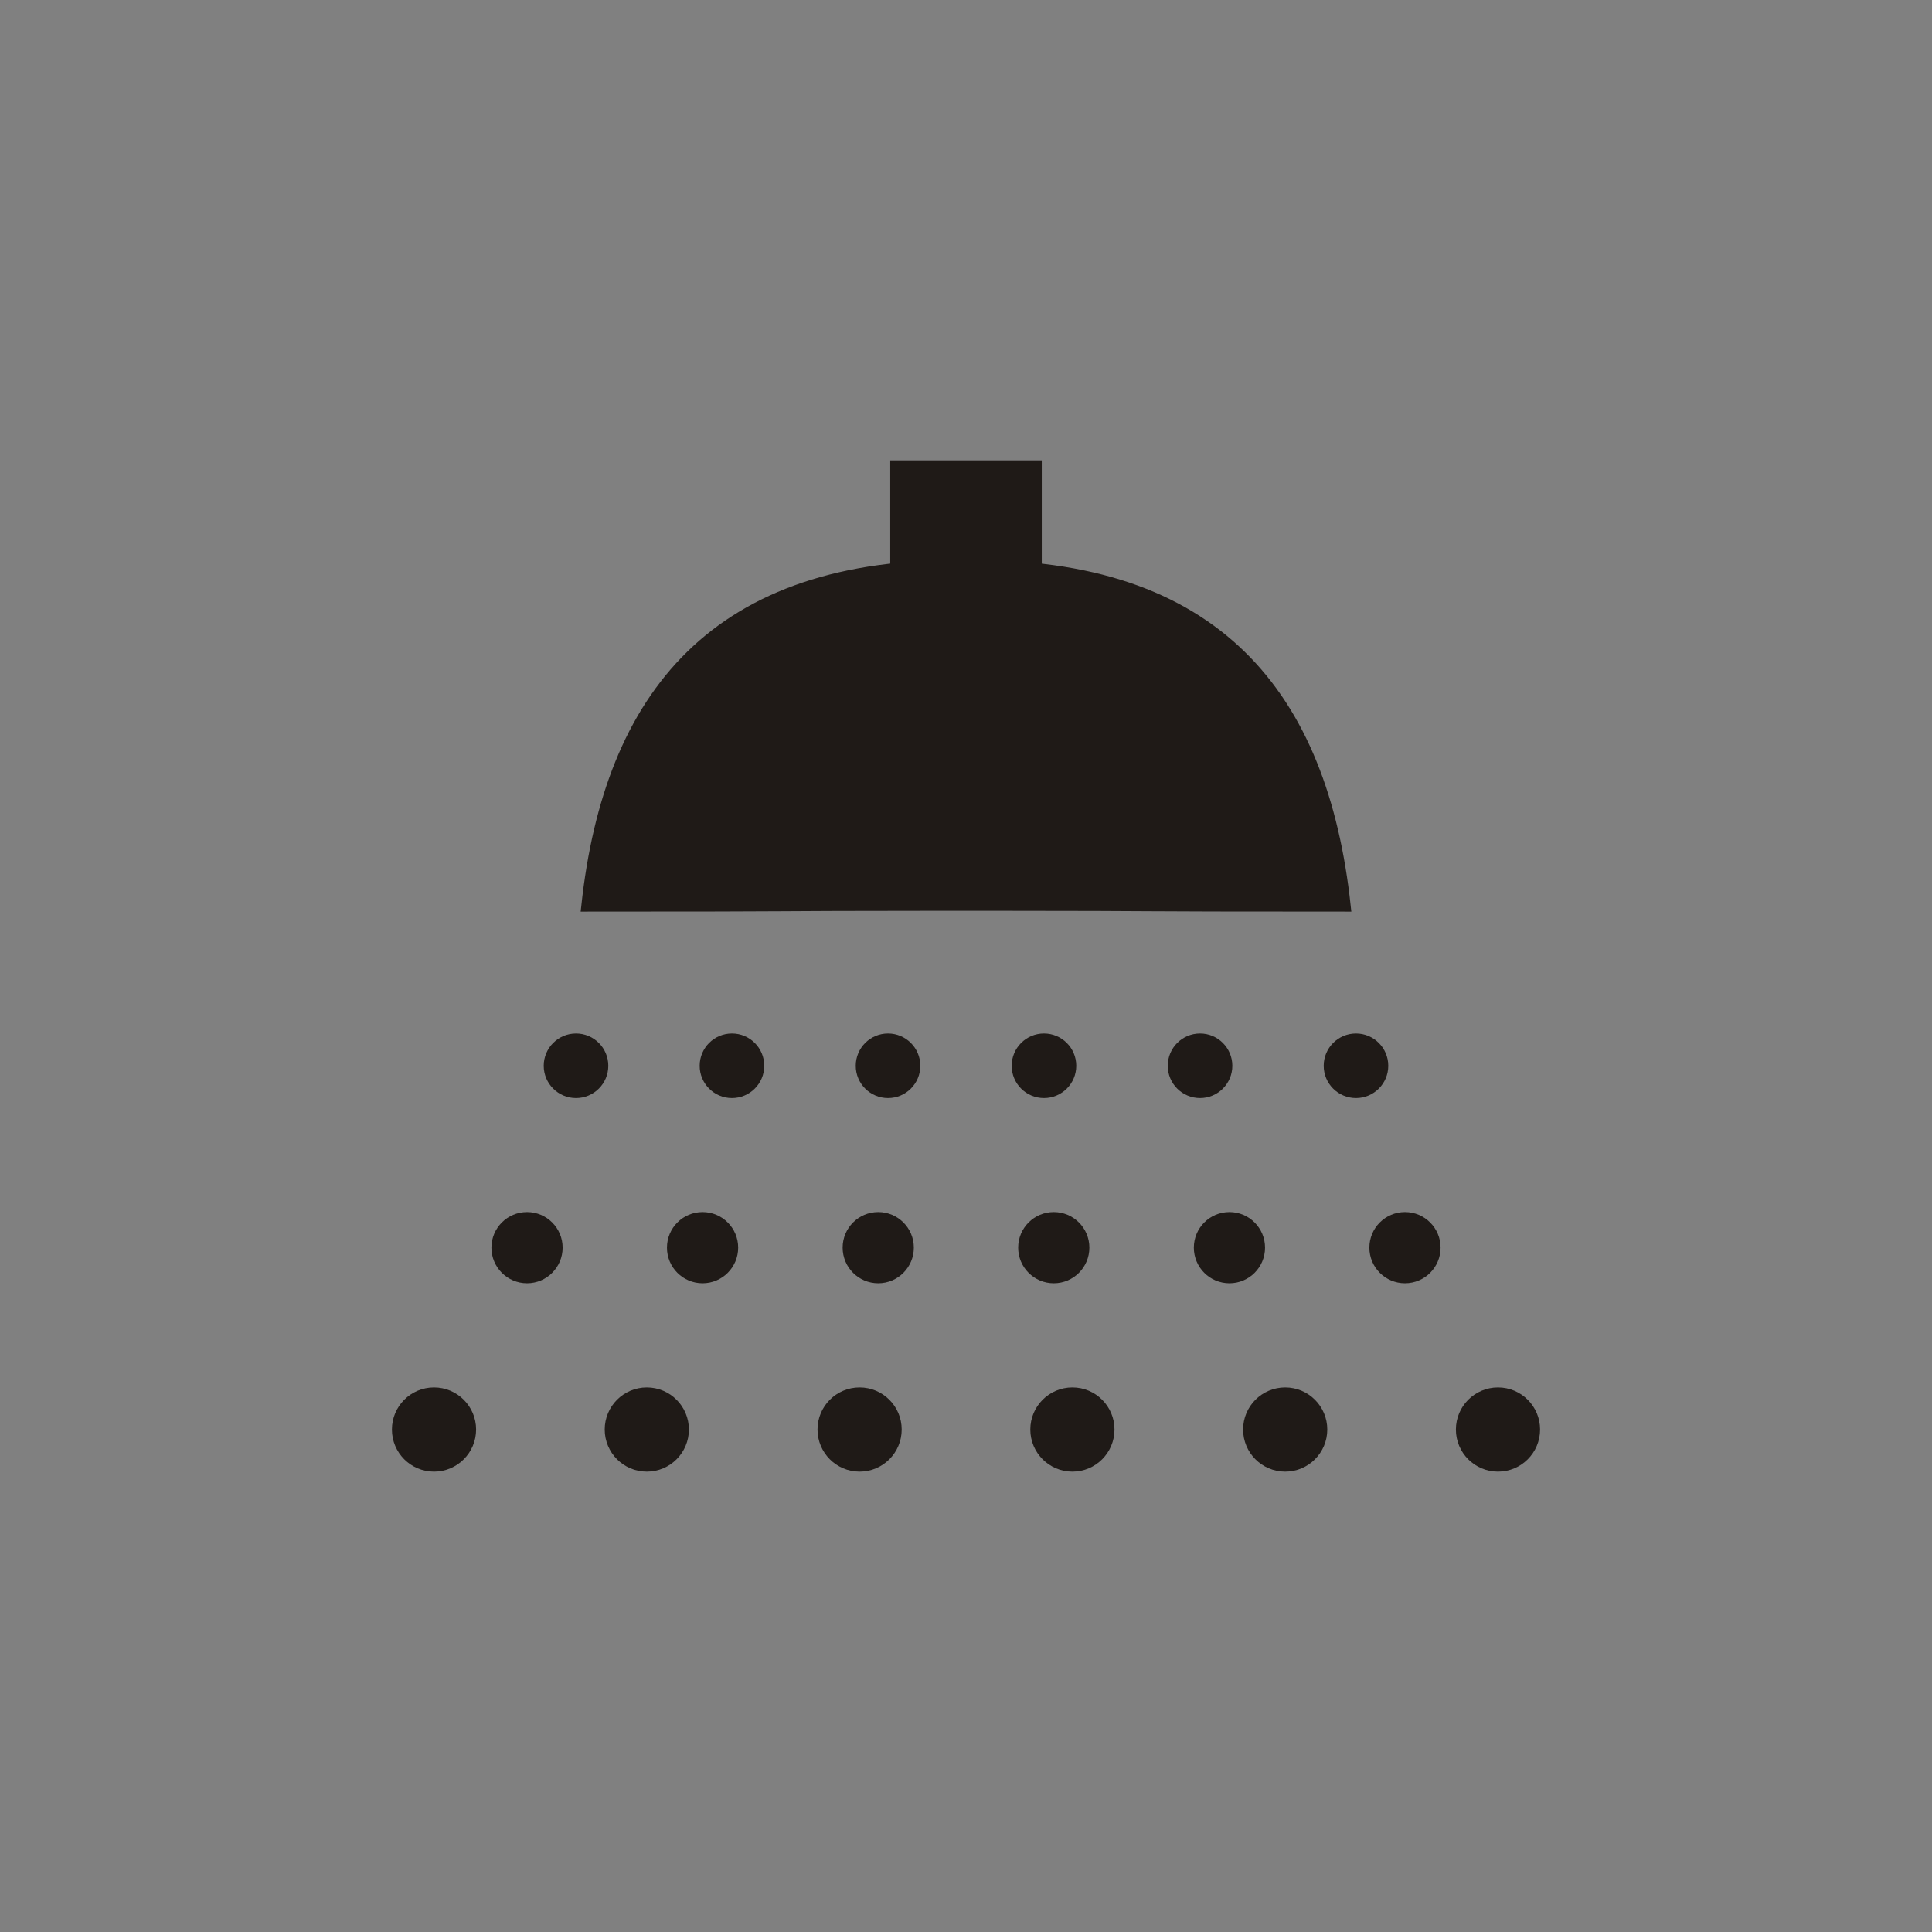 <?xml version="1.0" encoding="UTF-8"?>
<!DOCTYPE svg PUBLIC "-//W3C//DTD SVG 1.1//EN" "http://www.w3.org/Graphics/SVG/1.1/DTD/svg11.dtd">
<!-- Creator: CorelDRAW -->
<svg xmlns="http://www.w3.org/2000/svg" xml:space="preserve" width="14mm" height="14mm" style="shape-rendering:geometricPrecision; text-rendering:geometricPrecision; image-rendering:optimizeQuality; fill-rule:evenodd; clip-rule:evenodd"
viewBox="0 0 14 14"
 xmlns:xlink="http://www.w3.org/1999/xlink">
 <rect x="0" y="0" width="14" height="14" fill="#808080" stroke="none"/>
 <defs>
  <style type="text/css">
   <![CDATA[
    .str0 {stroke:#1F1A17;stroke-width:0.076}
    .fil3 {fill:none}
    .fil0 {fill:#1F1A17}
    .fil2 {fill:white}
    .fil1 {fill:#1F1A17;fill-rule:nonzero}
    .fil4 {fill:white;fill-rule:nonzero}
   ]]>
  </style>
 </defs>
 <g id="Ebene_x0020_1">
  <g id="_118666832">
   <rect id="_118673384" class="fil0 str0" x="6.489" y="3.374" width="1.022" height="0.843"/>
   <path id="_118673888" class="fil0 str0" d="M7.115 6.562l-0.059 0 -0.029 0 -0.054 0 -0.029 0 -0.059 0c-1.603,0.001 -0.808,0.006 -2.635,0.006 0.165,-1.53 0.938,-2.497 2.75,-2.471 1.812,-0.025 2.585,0.942 2.75,2.471 -1.828,0 -1.032,-0.005 -2.635,-0.006z"/>
   <circle id="_118673840" class="fil0 str0" cx="4.174" cy="7.723" r="0.196"/>
   <circle id="_118673216" class="fil0 str0" cx="5.304" cy="7.723" r="0.196"/>
   <circle id="_118673792" class="fil0 str0" cx="6.435" cy="7.723" r="0.196"/>
   <circle id="_118673168" class="fil0 str0" cx="7.565" cy="7.723" r="0.196"/>
   <circle id="_118673672" class="fil0 str0" cx="8.696" cy="7.723" r="0.196"/>
   <circle id="_118673864" class="fil0 str0" cx="9.826" cy="7.723" r="0.196"/>
   <circle id="_118673456" class="fil0 str0" cx="3.819" cy="9.041" r="0.22"/>
   <circle id="_118673312" class="fil0 str0" cx="5.091" cy="9.041" r="0.22"/>
   <circle id="_118673360" class="fil0 str0" cx="6.364" cy="9.041" r="0.22"/>
   <circle id="_118673336" class="fil0 str0" cx="7.636" cy="9.041" r="0.22"/>
   <circle id="_118672760" class="fil0 str0" cx="8.909" cy="9.041" r="0.22"/>
   <circle id="_118672640" class="fil0 str0" cx="10.181" cy="9.041" r="0.22"/>
   <circle id="_118672976" class="fil0 str0" cx="3.145" cy="10.359" r="0.267"/>
   <circle id="_118672808" class="fil0 str0" cx="4.687" cy="10.359" r="0.267"/>
   <circle id="_118672856" class="fil0 str0" cx="6.229" cy="10.359" r="0.267"/>
   <circle id="_118672472" class="fil0 str0" cx="7.771" cy="10.359" r="0.267"/>
   <circle id="_118672880" class="fil0 str0" cx="9.313" cy="10.359" r="0.267"/>
   <circle id="_118673048" class="fil0 str0" cx="10.855" cy="10.359" r="0.267"/>
  </g>
  <path class="fil1" d="M-65.029 9.977l0 1.01c0,0.065 -0.023,0.12 -0.068,0.165 -0.046,0.045 -0.101,0.068 -0.165,0.068 -0.065,0 -0.12,-0.023 -0.165,-0.068 -0.045,-0.046 -0.067,-0.101 -0.067,-0.165l0 -0.854 -0.156 0 0 2.213c0,0.075 -0.026,0.138 -0.08,0.192 -0.054,0.053 -0.117,0.08 -0.192,0.08 -0.074,0 -0.138,-0.027 -0.191,-0.08 -0.054,-0.054 -0.08,-0.117 -0.08,-0.192l0 -1.126 -0.155 0 0 1.126c0,0.075 -0.027,0.138 -0.08,0.192 -0.054,0.053 -0.117,0.08 -0.192,0.08 -0.075,0 -0.139,-0.027 -0.191,-0.08 -0.054,-0.054 -0.081,-0.117 -0.081,-0.192l0 -2.213 -0.155 0 0 0.854c0,0.065 -0.022,0.12 -0.068,0.165 -0.045,0.045 -0.1,0.068 -0.165,0.068 -0.065,0 -0.12,-0.023 -0.165,-0.068 -0.046,-0.046 -0.068,-0.101 -0.068,-0.165l0 -1.01c0,-0.129 0.046,-0.239 0.136,-0.33 0.091,-0.091 0.2,-0.136 0.33,-0.136l1.554 0c0.129,0 0.239,0.046 0.33,0.136 0.091,0.091 0.136,0.201 0.136,0.33zm-0.858 -1.472c0.106,0.106 0.159,0.234 0.159,0.384 0,0.151 -0.053,0.279 -0.159,0.385 -0.106,0.106 -0.234,0.159 -0.385,0.159 -0.15,0 -0.278,-0.053 -0.384,-0.159 -0.107,-0.106 -0.16,-0.234 -0.16,-0.385 0,-0.15 0.053,-0.278 0.16,-0.384 0.106,-0.107 0.234,-0.16 0.384,-0.16 0.151,0 0.279,0.053 0.385,0.16z"/>
  <path id="1" class="fil1" d="M-58.496 10.831c0,0.065 -0.023,0.12 -0.068,0.165 -0.046,0.045 -0.1,0.067 -0.165,0.067 -0.083,0 -0.147,-0.035 -0.194,-0.104l-0.551 -0.827 -0.109 0 0 0.32 0.6 0.998c0.015,0.024 0.022,0.051 0.022,0.08 0,0.042 -0.015,0.078 -0.046,0.11 -0.03,0.03 -0.067,0.046 -0.109,0.046l-0.466 0 0 0.66c0,0.075 -0.027,0.138 -0.081,0.192 -0.053,0.053 -0.117,0.08 -0.191,0.08l-0.389 0c-0.075,0 -0.139,-0.027 -0.192,-0.08 -0.053,-0.054 -0.08,-0.117 -0.08,-0.192l0 -0.66 -0.466 0c-0.042,0 -0.078,-0.015 -0.109,-0.046 -0.03,-0.031 -0.046,-0.067 -0.046,-0.11 0,-0.029 0.007,-0.056 0.022,-0.08l0.6 -0.998 0 -0.32 -0.11 0 -0.551 0.827c-0.046,0.07 -0.112,0.104 -0.194,0.104 -0.065,0 -0.12,-0.022 -0.165,-0.067 -0.046,-0.046 -0.068,-0.101 -0.068,-0.165 0,-0.047 0.013,-0.09 0.039,-0.129l0.621 -0.932c0.118,-0.173 0.26,-0.26 0.427,-0.26l0.932 0c0.167,0 0.309,0.087 0.427,0.26l0.621 0.932c0.026,0.039 0.039,0.082 0.039,0.129zm-1.169 -2.327c0.106,0.106 0.159,0.234 0.159,0.384 0,0.151 -0.053,0.279 -0.159,0.385 -0.107,0.106 -0.235,0.159 -0.385,0.159 -0.151,0 -0.279,-0.053 -0.385,-0.159 -0.106,-0.106 -0.159,-0.234 -0.159,-0.385 0,-0.15 0.053,-0.278 0.159,-0.384 0.106,-0.107 0.234,-0.16 0.385,-0.16 0.15,0 0.278,0.053 0.385,0.16z"/>
  <polygon id="12" class="fil1" points="-63.542,12.912 -63.542,8.83 -63.209,8.83 -63.209,12.912 "/>
  <path class="fil1" d="M-23.783 1.039c0.245,0 0.457,0.087 0.631,0.262 0.176,0.176 0.262,0.386 0.262,0.632 0,0.245 -0.087,0.457 -0.262,0.631 -0.176,0.176 -0.386,0.262 -0.631,0.262 -0.245,0 -0.456,-0.086 -0.631,-0.262 -0.175,-0.175 -0.262,-0.386 -0.262,-0.631 0,-0.245 0.086,-0.456 0.262,-0.632 0.175,-0.175 0.386,-0.262 0.631,-0.262zm2.72 -1.017c0.065,0.057 0.099,0.129 0.102,0.214 0.007,0.085 -0.023,0.16 -0.085,0.223l-0.444 0.444c-0.055,0.055 -0.12,0.084 -0.196,0.087 -0.075,0.003 -0.143,-0.02 -0.202,-0.071 -0.55,-0.454 -1.181,-0.681 -1.895,-0.681 -0.713,0 -1.345,0.227 -1.895,0.681 -0.059,0.051 -0.127,0.074 -0.202,0.071 -0.076,-0.003 -0.141,-0.033 -0.196,-0.087l-0.444 -0.444c-0.063,-0.063 -0.092,-0.138 -0.085,-0.223 0,-0.075 0.029,-0.141 0.085,-0.197l0.017 -0.017c0.379,-0.322 0.803,-0.57 1.272,-0.741 0.467,-0.172 0.951,-0.257 1.448,-0.255 0.497,-0.002 0.981,0.084 1.448,0.255 0.469,0.172 0.893,0.419 1.272,0.741zm1.69 -1.676c0.064,0.054 0.095,0.125 0.095,0.213 0.005,0.084 -0.024,0.155 -0.085,0.217l-0.47 0.47c-0.057,0.057 -0.125,0.085 -0.204,0.088 -0.079,0.002 -0.146,-0.023 -0.203,-0.076 -0.498,-0.445 -1.057,-0.782 -1.676,-1.012 -0.62,-0.229 -1.241,-0.344 -1.866,-0.344 -0.625,0 -1.246,0.115 -1.866,0.344 -0.619,0.23 -1.179,0.566 -1.679,1.009 -0.057,0.053 -0.125,0.078 -0.204,0.075 -0.079,-0.002 -0.145,-0.029 -0.2,-0.085l-0.47 -0.47c-0.062,-0.062 -0.09,-0.134 -0.085,-0.217 0,-0.079 0.029,-0.146 0.085,-0.203l0.01 -0.01c0.603,-0.546 1.285,-0.965 2.043,-1.255 0.76,-0.291 1.549,-0.435 2.367,-0.432 0.818,-0.003 1.607,0.141 2.367,0.432 0.758,0.291 1.44,0.709 2.043,1.255z"/>
  <g id="_118671608">
   <g>
    <polygon id="_118671872" class="fil0" points="-45.118,-2.366 -38.777,-2.366 -38.777,4.511 -45.118,4.511 "/>
    <path id="_1186718721" class="fil1" d="M-38.663 -2.366l-0.113 0.113 -6.341 0 0 -0.226 6.341 0 0.113 0.113zm-0.113 -0.113l0.113 0 0 0.113 -0.113 -0.113zm0 7.103l-0.113 -0.113 0 -6.877 0.226 0 0 6.877 -0.113 0.113zm0.113 -0.113l0 0.113 -0.113 0 0.113 -0.113zm-6.568 0l0.113 -0.113 6.341 0 0 0.226 -6.341 0 -0.113 -0.113zm0.113 0.113l-0.113 0 0 -0.113 0.113 0.113zm0 -7.103l0.113 0.113 0 6.877 -0.226 0 0 -6.877 0.113 -0.113zm-0.113 0.113l0 -0.113 0.113 0 -0.113 0.113z"/>
   </g>
   <circle class="fil2 str0" cx="-42.059" cy="0.961" r="2.13"/>
   <path class="fil0 str0" d="M-43.894 1.232c0.03,-0.503 1.069,-0.649 1.472,-0.246 0.754,0.754 1.488,-0.005 1.83,-0.84 0.353,-0.86 0.538,0.372 0.61,0.729 0.428,2.124 -2.951,3.033 -3.913,0.357z"/>
   <circle class="fil3" cx="-41.947" cy="1.028" r="2.024"/>
   <g>
    <path class="fil1" d="M-41.947 -1.223l0 0 0 0.001c0.622,0 1.185,0.252 1.591,0.658 0.407,0.407 0.658,0.969 0.658,1.591l0.001 0 0 0 0 0 -0.001 0c0,0.622 -0.252,1.185 -0.658,1.591 -0.407,0.407 -0.969,0.658 -1.591,0.658l0 0.001 -0 0 -0 0 0 -0.001c-0.622,-0 -1.185,-0.252 -1.591,-0.659 -0.407,-0.407 -0.658,-0.969 -0.658,-1.591l-0.001 0 0 -0 0 -0 0.001 0c0,-0.622 0.252,-1.185 0.658,-1.591 0.407,-0.407 0.969,-0.658 1.591,-0.658l0 -0.001 0 0zm0 0.452l0 0.001 -0 0 -0 0 0 -0.001c-0.496,0 -0.945,0.202 -1.271,0.527 -0.326,0.326 -0.527,0.775 -0.527,1.271l0.001 0 0 0 0 0 -0.001 0c0,0.496 0.202,0.945 0.527,1.271 0.326,0.326 0.775,0.528 1.271,0.528l0 -0.001 0 0 0 0 0 0.001c0.496,-0 0.945,-0.202 1.271,-0.527 0.326,-0.326 0.528,-0.775 0.528,-1.271l-0.001 0 0 -0 0 -0 0.001 0c0,-0.496 -0.202,-0.945 -0.527,-1.271 -0.326,-0.326 -0.775,-0.528 -1.271,-0.528z"/>
    <path id="1" class="fil4" d="M-41.834 -1.223l-0.113 0.113 -0 0 0 -0.226 0 0 0.113 0.113zm-0.113 -0.113l0.113 0 0 0.113 -0.113 -0.113zm0 0.227l-0.113 -0.113 0 -0.001 0.226 0 0 0.001 -0.113 0.113zm0 0l-0.113 0 0 -0.113 0.113 0.113zm1.672 0.466l-0.16 0.159 0 0.001 -0.036 -0.036 -0.038 -0.035 -0.038 -0.034 -0.04 -0.033 -0.04 -0.032 -0.041 -0.031 -0.042 -0.031 -0.042 -0.029 -0.043 -0.029 -0.043 -0.027 -0.045 -0.026 -0.045 -0.025 -0.045 -0.024 -0.046 -0.023 -0.047 -0.022 -0.048 -0.021 -0.048 -0.019 -0.049 -0.019 -0.05 -0.018 -0.05 -0.016 -0.05 -0.015 -0.051 -0.014 -0.051 -0.012 -0.052 -0.011 -0.052 -0.01 -0.053 -0.009 -0.053 -0.008 -0.053 -0.006 -0.054 -0.005 -0.055 -0.004 -0.055 -0.002 -0.055 -0.001 0 -0.226 0.061 0.001 0.061 0.002 0.06 0.004 0.06 0.005 0.06 0.007 0.059 0.008 0.059 0.01 0.058 0.011 0.057 0.012 0.057 0.014 0.056 0.015 0.056 0.017 0.055 0.018 0.054 0.019 0.054 0.02 0.053 0.022 0.053 0.023 0.052 0.025 0.051 0.025 0.051 0.027 0.05 0.028 0.049 0.029 0.049 0.03 0.048 0.031 0.047 0.033 0.046 0.033 0.045 0.035 0.044 0.036 0.043 0.037 0.043 0.038 0.041 0.038 0.041 0.039 0 0.001zm0 -0.001l0 0.001 -2.034 -2.034 2.034 2.034zm0.578 1.558l0 0.226 -0.113 -0.113 -0 -0.055 -0.002 -0.055 -0.004 -0.055 -0.005 -0.054 -0.006 -0.053 -0.008 -0.054 -0.009 -0.053 -0.01 -0.052 -0.011 -0.052 -0.012 -0.051 -0.014 -0.051 -0.015 -0.05 -0.016 -0.05 -0.018 -0.049 -0.019 -0.049 -0.019 -0.048 -0.021 -0.048 -0.022 -0.047 -0.023 -0.047 -0.025 -0.045 -0.025 -0.045 -0.026 -0.044 -0.027 -0.044 -0.028 -0.043 -0.029 -0.042 -0.03 -0.042 -0.031 -0.041 -0.032 -0.04 -0.033 -0.039 -0.034 -0.038 -0.035 -0.038 -0.036 -0.037 0.16 -0.159 0.039 0.04 0.038 0.041 0.038 0.043 0.037 0.043 0.036 0.044 0.035 0.045 0.033 0.046 0.033 0.047 0.031 0.048 0.03 0.048 0.029 0.049 0.028 0.05 0.026 0.051 0.026 0.051 0.025 0.052 0.023 0.053 0.022 0.053 0.021 0.054 0.019 0.055 0.018 0.055 0.017 0.056 0.015 0.056 0.014 0.057 0.012 0.057 0.011 0.058 0.01 0.059 0.008 0.059 0.007 0.06 0.005 0.06 0.004 0.06 0.002 0.061 0.001 0.061 -0.113 -0.113zm0 0.226l-0.113 0 0 -0.113 0.113 0.113zm0.114 -0.113l-0.113 0.113 -0.001 0 0 -0.226 0.001 0 0.113 0.113zm-0.113 -0.113l0.113 0 0 0.113 -0.113 -0.113zm-0.113 0.113l0 0 0 -0 0.226 0 0 0 -0.226 0zm0.226 0l0 0 0 0 0 0zm-0.113 0.113l-0.113 -0.113 0 -0 0.226 0 0 0 -0.113 0.113zm0.113 -0.113l0 0.113 -0.113 0 0.113 -0.113zm-0.227 0l0.113 -0.113 0.001 0 0 0.226 -0.001 0 -0.113 -0.113zm0 0l0 -0.113 0.113 0 -0.113 0.113zm-0.465 1.672l-0.16 -0.16 0 0 0.036 -0.036 0.035 -0.038 0.034 -0.038 0.033 -0.04 0.032 -0.04 0.031 -0.041 0.031 -0.042 0.029 -0.042 0.029 -0.043 0.027 -0.043 0.026 -0.045 0.025 -0.045 0.024 -0.045 0.023 -0.047 0.022 -0.047 0.021 -0.048 0.019 -0.048 0.019 -0.049 0.018 -0.049 0.016 -0.05 0.015 -0.05 0.014 -0.051 0.012 -0.051 0.011 -0.052 0.01 -0.052 0.009 -0.053 0.008 -0.053 0.006 -0.053 0.005 -0.054 0.004 -0.055 0.002 -0.055 0 -0.055 0.226 0 -0.001 0.061 -0.002 0.061 -0.004 0.06 -0.005 0.06 -0.007 0.06 -0.008 0.059 -0.01 0.059 -0.011 0.058 -0.012 0.057 -0.014 0.057 -0.015 0.056 -0.017 0.056 -0.018 0.055 -0.019 0.055 -0.021 0.054 -0.022 0.053 -0.023 0.053 -0.025 0.052 -0.026 0.051 -0.027 0.051 -0.028 0.05 -0.029 0.049 -0.03 0.049 -0.031 0.048 -0.033 0.047 -0.033 0.046 -0.035 0.045 -0.036 0.044 -0.037 0.043 -0.038 0.043 -0.038 0.041 -0.039 0.041 0 0zm0 0l0 0 0 0 0 0zm-1.558 0.578l-0.226 0 0.113 -0.113 0.055 -0.001 0.055 -0.002 0.055 -0.004 0.054 -0.005 0.053 -0.006 0.053 -0.008 0.053 -0.009 0.052 -0.01 0.052 -0.011 0.051 -0.012 0.051 -0.014 0.05 -0.015 0.05 -0.016 0.05 -0.018 0.049 -0.019 0.048 -0.019 0.048 -0.021 0.047 -0.022 0.046 -0.023 0.045 -0.025 0.045 -0.025 0.044 -0.026 0.043 -0.027 0.043 -0.029 0.042 -0.029 0.042 -0.031 0.041 -0.031 0.04 -0.032 0.04 -0.033 0.038 -0.034 0.038 -0.035 0.036 -0.036 0.16 0.16 -0.041 0.039 -0.041 0.038 -0.043 0.038 -0.043 0.037 -0.044 0.036 -0.045 0.035 -0.046 0.033 -0.047 0.033 -0.048 0.031 -0.049 0.03 -0.049 0.029 -0.05 0.028 -0.051 0.026 -0.051 0.025 -0.052 0.025 -0.053 0.023 -0.053 0.022 -0.054 0.02 -0.054 0.019 -0.055 0.018 -0.056 0.017 -0.056 0.015 -0.057 0.014 -0.057 0.012 -0.058 0.011 -0.059 0.01 -0.059 0.008 -0.06 0.007 -0.06 0.005 -0.06 0.004 -0.061 0.002 -0.061 0.001 0.113 -0.113zm-0.226 0l0 -0.113 0.113 -0 -0.113 0.113zm0.113 0.114l-0.113 -0.113 0 -0.001 0.226 0 0 0.001 -0.113 0.113zm0.113 -0.113l0 0.113 -0.113 0 0.113 -0.113zm-0.114 -0.113l0 0 0 0 0 0.226 -0 0 0 -0.226zm0 0.226l0 0 0 0 0 0zm-0.113 -0.113l0.113 -0.113 0 0 0 0.226 -0 0 -0.113 -0.113zm0.113 0.113l-0.113 0 0 -0.113 0.113 0.113zm0 -0.227l0.113 0.113 0 0.001 -0.226 0 0 -0.001 0.113 -0.113zm0 0l0.113 0 0 0.113 -0.113 -0.113zm-1.672 -0.466l0.16 -0.16 0 0.001 0.036 0.035 0.038 0.035 0.038 0.034 0.039 0.033 0.04 0.032 0.041 0.031 0.042 0.03 0.042 0.029 0.043 0.028 0.044 0.027 0.045 0.026 0.045 0.025 0.045 0.024 0.046 0.023 0.047 0.022 0.048 0.021 0.048 0.019 0.049 0.019 0.05 0.018 0.05 0.016 0.05 0.015 0.051 0.014 0.051 0.012 0.052 0.011 0.052 0.01 0.053 0.009 0.053 0.008 0.053 0.006 0.054 0.005 0.055 0.004 0.055 0.002 0.055 0.001 0 0.226 -0.061 -0.001 -0.061 -0.002 -0.06 -0.004 -0.06 -0.005 -0.06 -0.007 -0.059 -0.008 -0.059 -0.01 -0.058 -0.011 -0.057 -0.012 -0.057 -0.014 -0.056 -0.015 -0.056 -0.017 -0.056 -0.018 -0.054 -0.019 -0.054 -0.02 -0.054 -0.022 -0.053 -0.023 -0.052 -0.025 -0.051 -0.025 -0.051 -0.027 -0.05 -0.028 -0.049 -0.029 -0.048 -0.03 -0.048 -0.031 -0.047 -0.033 -0.046 -0.033 -0.045 -0.035 -0.044 -0.036 -0.043 -0.036 -0.043 -0.038 -0.041 -0.039 -0.041 -0.04 0 0.001zm0.16 -0.16l0 0.001 -2.034 -2.034 2.034 2.034zm-0.739 -1.398l0 -0.226 0.113 0.113 0 0.055 0.002 0.055 0.004 0.055 0.005 0.054 0.006 0.053 0.008 0.054 0.009 0.053 0.01 0.052 0.011 0.052 0.012 0.051 0.014 0.051 0.015 0.05 0.016 0.05 0.018 0.049 0.019 0.049 0.019 0.048 0.021 0.048 0.022 0.047 0.023 0.047 0.024 0.045 0.025 0.045 0.026 0.045 0.027 0.044 0.028 0.043 0.029 0.042 0.03 0.042 0.031 0.041 0.032 0.04 0.033 0.039 0.034 0.038 0.035 0.038 0.036 0.036 -0.16 0.16 -0.039 -0.041 -0.038 -0.041 -0.038 -0.043 -0.037 -0.043 -0.036 -0.044 -0.035 -0.045 -0.033 -0.046 -0.033 -0.047 -0.031 -0.048 -0.03 -0.048 -0.029 -0.049 -0.028 -0.05 -0.027 -0.051 -0.026 -0.051 -0.025 -0.052 -0.023 -0.053 -0.022 -0.053 -0.021 -0.054 -0.019 -0.055 -0.018 -0.055 -0.017 -0.056 -0.015 -0.056 -0.014 -0.057 -0.012 -0.057 -0.011 -0.058 -0.01 -0.059 -0.008 -0.059 -0.007 -0.06 -0.005 -0.06 -0.004 -0.06 -0.002 -0.061 -0.001 -0.061 0.113 0.113zm0 -0.226l0.113 0 0 0.113 -0.113 -0.113zm-0.114 0.113l0.113 -0.113 0.001 0 0 0.226 -0.001 0 -0.113 -0.113zm0.113 0.113l-0.113 0 0 -0.113 0.113 0.113zm0.113 -0.113l0 0 0 0 -0.226 0 0 -0 0.226 0zm-0.226 0l0 0 0 0 0 0zm0.113 -0.113l0.113 0.113 0 0 -0.226 0 0 -0 0.113 -0.113zm-0.113 0.113l0 -0.113 0.113 0 -0.113 0.113zm0.227 0l-0.113 0.113 -0.001 0 0 -0.226 0.001 0 0.113 0.113zm0 0l0 0.113 -0.113 0 0.113 -0.113zm0.465 -1.672l0.16 0.16 0 0 -0.036 0.036 -0.035 0.038 -0.034 0.038 -0.033 0.04 -0.032 0.04 -0.031 0.041 -0.031 0.042 -0.029 0.042 -0.029 0.043 -0.027 0.043 -0.026 0.045 -0.025 0.045 -0.024 0.045 -0.023 0.047 -0.022 0.047 -0.021 0.048 -0.019 0.048 -0.019 0.049 -0.018 0.049 -0.016 0.05 -0.015 0.05 -0.014 0.051 -0.012 0.051 -0.011 0.052 -0.01 0.052 -0.009 0.053 -0.008 0.053 -0.006 0.053 -0.005 0.054 -0.004 0.055 -0.002 0.055 -0 0.055 -0.226 0 0.001 -0.061 0.002 -0.061 0.004 -0.06 0.005 -0.06 0.007 -0.06 0.008 -0.059 0.01 -0.059 0.011 -0.058 0.012 -0.057 0.014 -0.057 0.015 -0.056 0.017 -0.056 0.018 -0.055 0.019 -0.055 0.021 -0.054 0.022 -0.054 0.023 -0.053 0.025 -0.052 0.026 -0.051 0.027 -0.051 0.028 -0.05 0.029 -0.049 0.03 -0.049 0.031 -0.048 0.033 -0.047 0.033 -0.046 0.035 -0.045 0.036 -0.044 0.037 -0.043 0.038 -0.043 0.038 -0.041 0.039 -0.041 0 0zm0 0l0 0 0 0 0 0zm1.558 -0.578l0.226 0 -0.113 0.113 -0.055 0.001 -0.055 0.002 -0.055 0.004 -0.054 0.005 -0.053 0.006 -0.053 0.008 -0.053 0.009 -0.052 0.01 -0.052 0.011 -0.051 0.012 -0.051 0.014 -0.05 0.015 -0.05 0.016 -0.05 0.018 -0.049 0.019 -0.048 0.019 -0.048 0.021 -0.047 0.022 -0.046 0.023 -0.045 0.025 -0.045 0.025 -0.044 0.026 -0.043 0.027 -0.043 0.029 -0.042 0.029 -0.042 0.031 -0.041 0.031 -0.04 0.032 -0.04 0.033 -0.038 0.034 -0.038 0.035 -0.036 0.036 -0.16 -0.16 0.041 -0.039 0.041 -0.038 0.043 -0.038 0.043 -0.037 0.044 -0.036 0.045 -0.035 0.046 -0.033 0.047 -0.033 0.048 -0.031 0.049 -0.03 0.049 -0.029 0.05 -0.028 0.051 -0.026 0.051 -0.025 0.052 -0.025 0.053 -0.023 0.053 -0.022 0.054 -0.02 0.054 -0.019 0.055 -0.018 0.056 -0.017 0.056 -0.015 0.057 -0.014 0.057 -0.012 0.058 -0.011 0.059 -0.01 0.059 -0.008 0.06 -0.007 0.06 -0.005 0.06 -0.004 0.061 -0.002 0.061 -0.001 -0.113 0.113zm0.226 0l0 0.113 -0.113 0 0.113 -0.113zm-0.113 -0.114l0.113 0.113 0 0.001 -0.226 0 0 -0.001 0.113 -0.113zm-0.113 0.113l0 -0.113 0.113 0 -0.113 0.113zm0.113 0.113l0 0 -0 0 0 -0.226 0 0 0 0.226zm0 -0.226l0 0 0 0 0 0zm0 0.679l-0.113 -0.113 0 -0.001 0.226 0 0 0.001 -0.113 0.113zm0.113 -0.113l0 0.113 -0.113 0 0.113 -0.113zm-0.113 -0.113l0 0 0 0 0 0.226 -0 0 0 -0.226zm0 0.226l0 0 0 0 0 0zm-0.113 -0.113l0.113 -0.113 0 0 0 0.226 -0 0 -0.113 -0.113zm0.113 0.113l-0.113 0 0 -0.113 0.113 0.113zm0 -0.227l0.113 0.113 0 0.001 -0.226 0 0 -0.001 0.113 -0.113zm0 0l0.113 0 0 0.113 -0.113 -0.113zm-1.191 0.72l-0.16 -0.16 0.001 0 0.033 -0.032 0.033 -0.031 0.035 -0.03 0.035 -0.03 0.036 -0.029 0.036 -0.028 0.037 -0.027 0.038 -0.026 0.038 -0.025 0.039 -0.024 0.04 -0.024 0.04 -0.023 0.041 -0.022 0.041 -0.021 0.042 -0.02 0.043 -0.018 0.043 -0.018 0.043 -0.017 0.044 -0.015 0.045 -0.015 0.045 -0.013 0.045 -0.012 0.046 -0.011 0.046 -0.01 0.047 -0.009 0.047 -0.008 0.047 -0.006 0.048 -0.006 0.048 -0.004 0.048 -0.003 0.049 -0.002 0.049 -0.001 0 0.226 -0.044 0.001 -0.043 0.002 -0.043 0.003 -0.043 0.004 -0.042 0.005 -0.042 0.006 -0.042 0.007 -0.041 0.007 -0.041 0.009 -0.041 0.01 -0.04 0.011 -0.039 0.012 -0.039 0.013 -0.039 0.014 -0.039 0.015 -0.038 0.015 -0.037 0.017 -0.037 0.017 -0.037 0.018 -0.036 0.019 -0.036 0.02 -0.035 0.021 -0.034 0.022 -0.034 0.022 -0.033 0.023 -0.033 0.024 -0.032 0.025 -0.031 0.025 -0.031 0.026 -0.03 0.027 -0.03 0.028 -0.029 0.029 0.001 0zm-0.16 -0.16l0.001 0 -1.629 1.629 1.629 -1.629zm-0.447 1.238l0 0.226 -0.113 -0.113 0.001 -0.049 0.002 -0.049 0.003 -0.048 0.004 -0.048 0.006 -0.048 0.006 -0.047 0.008 -0.047 0.009 -0.047 0.01 -0.046 0.011 -0.046 0.012 -0.046 0.014 -0.045 0.015 -0.045 0.015 -0.044 0.017 -0.043 0.018 -0.043 0.018 -0.043 0.02 -0.042 0.021 -0.041 0.022 -0.041 0.022 -0.04 0.024 -0.04 0.024 -0.039 0.025 -0.038 0.026 -0.038 0.027 -0.037 0.028 -0.037 0.029 -0.036 0.03 -0.035 0.03 -0.035 0.031 -0.033 0.032 -0.033 0.16 0.16 -0.029 0.029 -0.028 0.03 -0.027 0.03 -0.026 0.031 -0.025 0.031 -0.025 0.032 -0.024 0.033 -0.023 0.033 -0.023 0.034 -0.022 0.034 -0.021 0.035 -0.02 0.036 -0.019 0.036 -0.018 0.037 -0.017 0.037 -0.017 0.037 -0.015 0.038 -0.015 0.039 -0.014 0.039 -0.013 0.039 -0.012 0.04 -0.011 0.04 -0.01 0.041 -0.009 0.041 -0.008 0.041 -0.007 0.042 -0.006 0.042 -0.005 0.042 -0.004 0.043 -0.003 0.043 -0.002 0.043 -0 0.044 -0.113 -0.113zm0 0.226l-0.113 0 0 -0.113 0.113 0.113zm0.114 -0.113l-0.113 0.113 -0.001 0 0 -0.226 0.001 0 0.113 0.113zm-0.113 -0.113l0.113 0 0 0.113 -0.113 -0.113zm-0.113 0.113l0 0 0 -0 0.226 0 0 0 -0.226 0zm0.226 0l0 0 0 0 0 0zm-0.113 0.113l-0.113 -0.113 0 -0 0.226 0 0 0 -0.113 0.113zm0.113 -0.113l0 0.113 -0.113 0 0.113 -0.113zm-0.227 0l0.113 -0.113 0.001 0 0 0.226 -0.001 0 -0.113 -0.113zm0 0l0 -0.113 0.113 0 -0.113 0.113zm0.721 1.191l-0.16 0.16 0 0 -0.032 -0.033 -0.031 -0.033 -0.03 -0.035 -0.03 -0.035 -0.029 -0.036 -0.028 -0.036 -0.027 -0.037 -0.026 -0.038 -0.025 -0.038 -0.024 -0.039 -0.024 -0.04 -0.022 -0.04 -0.022 -0.041 -0.021 -0.041 -0.02 -0.042 -0.018 -0.043 -0.018 -0.043 -0.017 -0.043 -0.015 -0.044 -0.015 -0.045 -0.014 -0.045 -0.012 -0.046 -0.011 -0.046 -0.01 -0.046 -0.009 -0.047 -0.008 -0.047 -0.006 -0.047 -0.006 -0.048 -0.004 -0.048 -0.003 -0.048 -0.002 -0.049 -0.001 -0.049 0.226 0 0 0.044 0.002 0.043 0.003 0.043 0.004 0.043 0.005 0.042 0.006 0.042 0.007 0.042 0.008 0.041 0.009 0.041 0.01 0.041 0.011 0.04 0.012 0.04 0.013 0.039 0.014 0.039 0.015 0.039 0.015 0.038 0.017 0.037 0.017 0.037 0.018 0.037 0.019 0.036 0.02 0.036 0.021 0.035 0.022 0.034 0.023 0.034 0.023 0.033 0.024 0.033 0.025 0.032 0.025 0.031 0.026 0.031 0.027 0.03 0.028 0.03 0.029 0.029 0 0zm0 0l0 0 0 0 0 0zm1.078 0.608l0.226 0 -0.113 0.113 -0.049 -0.001 -0.049 -0.002 -0.048 -0.003 -0.048 -0.004 -0.048 -0.006 -0.047 -0.006 -0.047 -0.008 -0.047 -0.009 -0.046 -0.01 -0.046 -0.011 -0.045 -0.012 -0.045 -0.013 -0.045 -0.015 -0.044 -0.015 -0.044 -0.017 -0.043 -0.018 -0.043 -0.018 -0.042 -0.02 -0.041 -0.021 -0.041 -0.022 -0.04 -0.023 -0.04 -0.024 -0.039 -0.024 -0.038 -0.025 -0.038 -0.026 -0.037 -0.027 -0.036 -0.028 -0.036 -0.029 -0.035 -0.03 -0.035 -0.03 -0.033 -0.031 -0.033 -0.032 0.16 -0.16 0.029 0.029 0.03 0.028 0.03 0.027 0.031 0.026 0.031 0.025 0.032 0.025 0.033 0.024 0.033 0.023 0.034 0.023 0.034 0.022 0.035 0.021 0.036 0.02 0.036 0.019 0.037 0.018 0.037 0.017 0.037 0.017 0.038 0.015 0.038 0.015 0.039 0.014 0.039 0.013 0.04 0.012 0.04 0.011 0.04 0.01 0.041 0.009 0.041 0.008 0.042 0.007 0.042 0.006 0.042 0.005 0.043 0.004 0.043 0.003 0.043 0.002 0.044 0 -0.113 0.113zm0.226 0l0 0.113 -0.113 0 0.113 -0.113zm-0.113 -0.114l0.113 0.113 0 0.001 -0.226 0 0 -0.001 0.113 -0.113zm-0.113 0.113l0 -0.113 0.113 0 -0.113 0.113zm0.113 0.113l0 0 -0 0 0 -0.226 0 0 0 0.226zm0 -0.226l0 0 0 0 0 0zm0.114 0.113l-0.113 0.113 -0 0 0 -0.226 0 0 0.113 0.113zm-0.113 -0.113l0.113 0 0 0.113 -0.113 -0.113zm0 0.227l-0.113 -0.113 0 -0.001 0.226 0 0 0.001 -0.113 0.113zm0 0l-0.113 0 0 -0.113 0.113 0.113zm1.191 -0.72l0.159 0.16 0.001 0 -0.033 0.032 -0.033 0.031 -0.035 0.03 -0.035 0.03 -0.035 0.029 -0.036 0.028 -0.037 0.027 -0.038 0.026 -0.038 0.025 -0.039 0.024 -0.04 0.024 -0.04 0.023 -0.041 0.022 -0.041 0.021 -0.042 0.02 -0.043 0.018 -0.043 0.018 -0.043 0.017 -0.044 0.015 -0.045 0.015 -0.045 0.013 -0.045 0.012 -0.046 0.011 -0.046 0.01 -0.047 0.009 -0.047 0.008 -0.047 0.006 -0.048 0.006 -0.048 0.004 -0.048 0.003 -0.049 0.002 -0.049 0.001 0 -0.226 0.044 -0.001 0.043 -0.002 0.043 -0.003 0.043 -0.004 0.042 -0.005 0.042 -0.006 0.042 -0.007 0.041 -0.007 0.041 -0.009 0.041 -0.01 0.04 -0.011 0.039 -0.012 0.039 -0.013 0.039 -0.014 0.039 -0.015 0.038 -0.015 0.037 -0.017 0.037 -0.017 0.037 -0.018 0.036 -0.019 0.036 -0.02 0.035 -0.021 0.034 -0.022 0.034 -0.022 0.033 -0.023 0.033 -0.024 0.032 -0.025 0.032 -0.025 0.031 -0.026 0.03 -0.027 0.03 -0.028 0.029 -0.029 0.001 0zm-0.001 0l0.001 0 -1.63 1.629 1.629 -1.629zm0.608 -1.078l0 -0.226 0.113 0.113 -0.001 0.049 -0.002 0.049 -0.003 0.048 -0.004 0.048 -0.006 0.048 -0.006 0.047 -0.008 0.047 -0.009 0.047 -0.01 0.046 -0.011 0.046 -0.012 0.046 -0.014 0.045 -0.015 0.045 -0.015 0.044 -0.017 0.044 -0.018 0.043 -0.018 0.043 -0.02 0.042 -0.021 0.041 -0.022 0.041 -0.022 0.04 -0.024 0.04 -0.024 0.039 -0.025 0.038 -0.026 0.038 -0.027 0.037 -0.028 0.037 -0.029 0.036 -0.03 0.035 -0.03 0.035 -0.031 0.033 -0.032 0.033 -0.159 -0.16 0.028 -0.029 0.028 -0.03 0.027 -0.03 0.026 -0.031 0.025 -0.031 0.025 -0.032 0.024 -0.033 0.023 -0.033 0.022 -0.034 0.022 -0.035 0.021 -0.035 0.02 -0.036 0.019 -0.036 0.018 -0.037 0.017 -0.037 0.017 -0.037 0.015 -0.038 0.015 -0.038 0.014 -0.039 0.013 -0.039 0.012 -0.04 0.011 -0.04 0.01 -0.041 0.009 -0.041 0.008 -0.041 0.007 -0.042 0.006 -0.042 0.005 -0.042 0.004 -0.043 0.003 -0.043 0.002 -0.043 0 -0.044 0.113 0.113zm0 -0.226l0.113 0 0 0.113 -0.113 -0.113zm-0.114 0.113l0.113 -0.113 0.001 0 0 0.226 -0.001 0 -0.113 -0.113zm0.113 0.113l-0.113 0 0 -0.113 0.113 0.113zm0.113 -0.113l0 0 0 0 -0.226 0 0 -0 0.226 0zm-0.226 0l0 0 0 0 0 0zm0.113 -0.113l0.113 0.113 0 0 -0.226 0 0 -0 0.113 -0.113zm-0.113 0.113l0 -0.113 0.113 0 -0.113 0.113zm0.227 0l-0.113 0.113 -0.001 0 0 -0.226 0.001 0 0.113 0.113zm0 0l0 0.113 -0.113 0 0.113 -0.113zm-0.721 -1.191l0.16 -0.16 0 0 0.032 0.033 0.031 0.033 0.03 0.035 0.03 0.035 0.029 0.036 0.028 0.036 0.027 0.037 0.026 0.038 0.025 0.038 0.024 0.039 0.024 0.04 0.022 0.04 0.022 0.041 0.021 0.041 0.02 0.042 0.018 0.043 0.018 0.043 0.017 0.043 0.015 0.044 0.015 0.045 0.014 0.045 0.012 0.046 0.011 0.046 0.01 0.046 0.009 0.047 0.008 0.047 0.006 0.047 0.006 0.048 0.004 0.048 0.003 0.048 0.002 0.049 0.001 0.049 -0.226 0 -0 -0.044 -0.002 -0.043 -0.003 -0.043 -0.004 -0.043 -0.005 -0.042 -0.006 -0.042 -0.007 -0.042 -0.008 -0.041 -0.009 -0.041 -0.01 -0.041 -0.011 -0.04 -0.012 -0.04 -0.013 -0.039 -0.014 -0.039 -0.015 -0.039 -0.015 -0.038 -0.017 -0.037 -0.017 -0.037 -0.018 -0.037 -0.019 -0.036 -0.02 -0.036 -0.021 -0.035 -0.022 -0.034 -0.023 -0.034 -0.023 -0.033 -0.024 -0.033 -0.025 -0.032 -0.025 -0.031 -0.026 -0.031 -0.027 -0.03 -0.028 -0.03 -0.029 -0.029 0 0zm0 0l0 0 0 0 0 0zm-1.078 -0.608l-0.226 0 0.113 -0.113 0.049 0.001 0.049 0.002 0.048 0.003 0.048 0.004 0.048 0.006 0.047 0.006 0.047 0.008 0.047 0.009 0.046 0.01 0.046 0.011 0.045 0.012 0.045 0.013 0.045 0.015 0.044 0.015 0.044 0.017 0.043 0.018 0.043 0.018 0.042 0.02 0.041 0.021 0.041 0.022 0.04 0.023 0.04 0.024 0.039 0.024 0.038 0.025 0.038 0.026 0.037 0.027 0.036 0.028 0.036 0.029 0.035 0.03 0.035 0.03 0.033 0.031 0.033 0.032 -0.16 0.16 -0.029 -0.029 -0.03 -0.028 -0.03 -0.027 -0.031 -0.026 -0.031 -0.025 -0.032 -0.025 -0.033 -0.024 -0.033 -0.023 -0.034 -0.023 -0.034 -0.022 -0.035 -0.021 -0.036 -0.02 -0.036 -0.019 -0.037 -0.018 -0.037 -0.017 -0.037 -0.017 -0.038 -0.015 -0.038 -0.015 -0.039 -0.014 -0.039 -0.013 -0.04 -0.012 -0.04 -0.011 -0.04 -0.01 -0.041 -0.009 -0.041 -0.008 -0.042 -0.007 -0.042 -0.006 -0.042 -0.005 -0.043 -0.004 -0.043 -0.003 -0.043 -0.002 -0.044 -0 0.113 -0.113zm-0.226 0l0 -0.113 0.113 0 -0.113 0.113z"/>
   </g>
  </g>
  <path class="fil1" d="M10.94 31.888c0.153,0 0.284,0.053 0.393,0.162 0.108,0.109 0.162,0.24 0.162,0.393 0,0.153 -0.054,0.284 -0.162,0.393 -0.109,0.109 -0.24,0.164 -0.393,0.164l-0.066 0 -0.5 2.876c-0.023,0.134 -0.087,0.244 -0.191,0.331 -0.104,0.087 -0.223,0.13 -0.357,0.13l-5.56 0c-0.134,0 -0.252,-0.043 -0.357,-0.13 -0.104,-0.087 -0.167,-0.197 -0.191,-0.331l-0.5 -2.876 -0.065 0c-0.154,0 -0.285,-0.054 -0.393,-0.164 -0.109,-0.109 -0.164,-0.24 -0.164,-0.393 0,-0.153 0.054,-0.284 0.164,-0.393 0.108,-0.109 0.239,-0.162 0.393,-0.162l7.786 0zm-6.235 3.475c0.075,-0.005 0.138,-0.038 0.189,-0.097 0.051,-0.06 0.073,-0.127 0.066,-0.202l-0.139 -1.808c-0.005,-0.075 -0.038,-0.138 -0.097,-0.188 -0.06,-0.051 -0.127,-0.074 -0.202,-0.067 -0.075,0.005 -0.138,0.038 -0.188,0.097 -0.051,0.06 -0.074,0.127 -0.067,0.202l0.139 1.808c0.005,0.071 0.035,0.132 0.088,0.182 0.054,0.049 0.117,0.074 0.19,0.074l0.022 0zm1.786 -0.278l0 -1.808c0,-0.075 -0.027,-0.14 -0.083,-0.196 -0.054,-0.054 -0.119,-0.082 -0.195,-0.082 -0.075,0 -0.141,0.027 -0.196,0.082 -0.054,0.056 -0.083,0.121 -0.083,0.196l0 1.808c0,0.075 0.029,0.14 0.083,0.196 0.054,0.054 0.121,0.082 0.196,0.082 0.075,0 0.14,-0.027 0.195,-0.082 0.056,-0.056 0.083,-0.121 0.083,-0.196zm1.669 0l0 -1.808c0,-0.075 -0.027,-0.14 -0.083,-0.196 -0.054,-0.054 -0.121,-0.082 -0.196,-0.082 -0.075,0 -0.14,0.027 -0.195,0.082 -0.056,0.056 -0.083,0.121 -0.083,0.196l0 1.808c0,0.075 0.027,0.14 0.083,0.196 0.054,0.054 0.119,0.082 0.195,0.082 0.075,0 0.141,-0.027 0.196,-0.082 0.056,-0.056 0.083,-0.121 0.083,-0.196zm1.529 0.022l0.139 -1.808c0.006,-0.075 -0.016,-0.143 -0.066,-0.202 -0.052,-0.06 -0.114,-0.092 -0.189,-0.097 -0.075,-0.006 -0.143,0.017 -0.202,0.067 -0.06,0.051 -0.092,0.113 -0.097,0.188l-0.139 1.808c-0.006,0.075 0.017,0.143 0.068,0.202 0.051,0.06 0.113,0.092 0.188,0.097l0.022 0c0.073,0 0.135,-0.025 0.189,-0.074 0.053,-0.049 0.083,-0.11 0.088,-0.182zm-5.022 -5.288l-0.405 1.789 -0.574 0 0.44 -1.915c0.054,-0.256 0.183,-0.463 0.387,-0.624 0.202,-0.161 0.433,-0.241 0.694,-0.241l0.725 0c0,-0.075 0.029,-0.14 0.083,-0.195 0.054,-0.056 0.121,-0.083 0.196,-0.083l1.667 0c0.075,0 0.141,0.027 0.196,0.083 0.056,0.054 0.083,0.119 0.083,0.195l0.725 0c0.261,0 0.492,0.08 0.696,0.241 0.202,0.161 0.331,0.369 0.387,0.624l0.439 1.915 -0.574 0 -0.405 -1.789c-0.031,-0.127 -0.097,-0.232 -0.197,-0.313 -0.1,-0.082 -0.215,-0.122 -0.345,-0.122l-0.725 0c0,0.075 -0.027,0.14 -0.083,0.196 -0.054,0.054 -0.121,0.082 -0.196,0.082l-1.667 0c-0.075,0 -0.141,-0.027 -0.196,-0.082 -0.054,-0.056 -0.083,-0.121 -0.083,-0.196l-0.725 0c-0.13,0 -0.245,0.04 -0.345,0.122 -0.1,0.081 -0.166,0.186 -0.197,0.313z"/>
  <path class="fil0 str0" d="M32.36 33.072c-0.873,1.399 -2.64,1.873 -3.945,1.058 -1.305,-0.815 -1.685,-2.629 -0.781,-4.009l0.585 -0.893 4.632 2.893c0.095,0.059 -0.429,0.85 -0.491,0.951z"/>
  <rect class="fil0 str0" transform="matrix(0.263 0.164 -0.164 0.263 30.029 28.23)" width="2.361" height="6.667"/>
  <rect class="fil0 str0" transform="matrix(0.263 0.164 -0.164 0.263 32.288 29.641)" width="2.361" height="6.667"/>
  <g>
   <path class="fil1" d="M27.009 34.496l-0.229 -0.84 0 0 0.145 -0.042 0.137 -0.038 0.127 -0.038 0.117 -0.037 0.11 -0.037 0.101 -0.035 0.093 -0.036 0.084 -0.035 0.075 -0.034 0.069 -0.034 0.062 -0.035 0.056 -0.034 0.051 -0.036 0.047 -0.035 0.041 -0.036 0.041 -0.039 0.038 -0.041 0.037 -0.045 0.036 -0.049 0.036 -0.056 0.037 -0.06 0.036 -0.069 0.037 -0.074 0.037 -0.084 0.039 -0.089 0.039 -0.1 0.041 -0.106 0.042 -0.115 0.043 -0.124 0.045 -0.131 0.048 -0.141 0.051 -0.149 0.826 0.273 -0.051 0.153 -0.048 0.145 -0.048 0.138 -0.047 0.131 -0.045 0.125 -0.045 0.12 -0.046 0.113 -0.046 0.11 -0.048 0.104 -0.05 0.102 -0.053 0.096 -0.054 0.095 -0.059 0.09 -0.063 0.087 -0.067 0.083 -0.072 0.079 -0.075 0.074 -0.082 0.07 -0.084 0.066 -0.088 0.06 -0.093 0.058 -0.097 0.052 -0.1 0.051 -0.106 0.048 -0.108 0.045 -0.113 0.042 -0.118 0.042 -0.124 0.04 -0.131 0.04 -0.137 0.041 -0.144 0.042 -0.152 0.042 0 0zm0 0l0 0 0 0 0 0zm-1.575 1.533l-0.87 0 0.003 -0.153 0.007 -0.147 0.014 -0.141 0.02 -0.136 0.026 -0.131 0.031 -0.126 0.037 -0.119 0.044 -0.115 0.05 -0.11 0.056 -0.104 0.061 -0.097 0.067 -0.092 0.072 -0.087 0.077 -0.08 0.08 -0.074 0.082 -0.067 0.086 -0.063 0.088 -0.056 0.089 -0.052 0.091 -0.047 0.092 -0.043 0.093 -0.039 0.094 -0.037 0.092 -0.034 0.095 -0.032 0.095 -0.029 0.097 -0.029 0.095 -0.028 0.095 -0.026 0.097 -0.026 0.096 -0.026 0.097 -0.027 0.229 0.84 -0.097 0.027 -0.096 0.026 -0.093 0.026 -0.091 0.026 -0.088 0.025 -0.083 0.025 -0.081 0.026 -0.077 0.025 -0.075 0.027 -0.07 0.027 -0.066 0.029 -0.061 0.029 -0.057 0.03 -0.054 0.031 -0.05 0.032 -0.045 0.032 -0.044 0.036 -0.039 0.036 -0.036 0.039 -0.034 0.04 -0.032 0.044 -0.03 0.05 -0.028 0.053 -0.026 0.058 -0.024 0.064 -0.023 0.072 -0.02 0.078 -0.016 0.086 -0.013 0.095 -0.01 0.104 -0.007 0.113 -0.003 0.122z"/>
  </g>
  <path class="fil1" d="M51.018 28.317c0.07,-0.072 0.105,-0.156 0.105,-0.253 0,-0.097 -0.035,-0.181 -0.105,-0.253 -0.072,-0.07 -0.156,-0.105 -0.253,-0.105 -0.097,0 -0.181,0.035 -0.253,0.105 -0.07,0.072 -0.105,0.156 -0.105,0.253 0,0.097 0.035,0.181 0.105,0.253 0.072,0.07 0.156,0.105 0.253,0.105 0.097,0 0.181,-0.035 0.253,-0.105zm0.824 0.824l0 0.571c0.833,0.175 1.435,0.909 1.435,1.761l0 4.483c0,0.097 -0.035,0.182 -0.107,0.253 -0.07,0.07 -0.154,0.107 -0.251,0.107l-2.871 0c-0.097,0 -0.181,-0.037 -0.251,-0.107 -0.072,-0.07 -0.107,-0.156 -0.107,-0.253l0 -4.483c0,-0.397 0.117,-0.753 0.35,-1.068 0.234,-0.316 0.536,-0.531 0.906,-0.641l0 -0.623 -0.179 0c-0.221,0 -0.435,0.044 -0.644,0.132 -0.209,0.087 -0.38,0.186 -0.512,0.296 -0.134,0.111 -0.256,0.234 -0.37,0.373 -0.114,0.137 -0.191,0.238 -0.228,0.3 -0.037,0.062 -0.064,0.107 -0.079,0.137 -0.064,0.131 -0.169,0.196 -0.32,0.196 -0.059,0 -0.114,-0.013 -0.162,-0.038 -0.085,-0.045 -0.144,-0.116 -0.176,-0.208 -0.032,-0.094 -0.025,-0.186 0.018,-0.275 0.02,-0.038 0.047,-0.087 0.082,-0.146 0.035,-0.06 0.105,-0.161 0.211,-0.301 0.104,-0.139 0.218,-0.27 0.338,-0.392 0.122,-0.12 0.281,-0.246 0.477,-0.375 0.196,-0.129 0.398,-0.228 0.608,-0.295 -0.094,-0.157 -0.141,-0.318 -0.141,-0.482 0,-0.246 0.089,-0.457 0.264,-0.633 0.176,-0.176 0.387,-0.265 0.633,-0.265 0.246,0 0.457,0.089 0.633,0.265 0.176,0.176 0.265,0.387 0.265,0.633 0,0.124 -0.027,0.243 -0.079,0.358 0.243,0.112 0.319,0.554 0.258,0.718z"/>
  <path class="fil1" d="M76.168 35.551c0,0.366 -0.111,0.655 -0.333,0.866 -0.222,0.211 -0.518,0.318 -0.887,0.318l-3.991 0c-0.368,0 -0.664,-0.106 -0.887,-0.318 -0.222,-0.211 -0.333,-0.5 -0.333,-0.866 0,-0.161 0.005,-0.318 0.016,-0.472 0.011,-0.154 0.031,-0.321 0.064,-0.498 0.031,-0.179 0.072,-0.344 0.12,-0.495 0.049,-0.153 0.115,-0.301 0.196,-0.446 0.083,-0.145 0.177,-0.267 0.284,-0.37 0.106,-0.102 0.236,-0.184 0.39,-0.244 0.154,-0.061 0.323,-0.091 0.509,-0.091 0.029,0 0.091,0.033 0.192,0.098 0.101,0.066 0.214,0.138 0.341,0.22 0.126,0.081 0.29,0.153 0.492,0.218 0.203,0.065 0.406,0.098 0.61,0.098 0.205,0 0.408,-0.033 0.61,-0.098 0.203,-0.066 0.367,-0.138 0.494,-0.218 0.126,-0.082 0.24,-0.154 0.34,-0.22 0.101,-0.066 0.165,-0.098 0.192,-0.098 0.185,0 0.355,0.03 0.509,0.091 0.154,0.06 0.284,0.142 0.39,0.244 0.108,0.102 0.202,0.225 0.284,0.37 0.082,0.145 0.147,0.293 0.197,0.446 0.049,0.151 0.089,0.317 0.121,0.495 0.031,0.177 0.053,0.344 0.064,0.498 0.009,0.154 0.015,0.311 0.015,0.472zm-1.975 -5.318c0.342,0.344 0.514,0.757 0.514,1.24 0,0.484 -0.172,0.897 -0.514,1.24 -0.342,0.344 -0.756,0.514 -1.24,0.514 -0.484,0 -0.897,-0.171 -1.24,-0.514 -0.342,-0.342 -0.514,-0.756 -0.514,-1.24 0,-0.483 0.172,-0.896 0.514,-1.24 0.342,-0.342 0.756,-0.513 1.24,-0.513 0.484,0 0.897,0.171 1.24,0.513z"/>
  <g>
   <path class="fil1" d="M-30.137 12.71c0.144,-0.144 0.216,-0.319 0.216,-0.525 0,-0.207 -0.071,-0.381 -0.216,-0.525 -0.144,-0.144 -0.32,-0.217 -0.525,-0.217l-0.248 0 0 1.485 0.248 0c0.205,0 0.381,-0.073 0.525,-0.217zm-6.216 2.443l6.927 0c0,0.274 -0.097,0.507 -0.29,0.7 -0.194,0.194 -0.427,0.291 -0.7,0.291l-4.948 0c-0.273,0 -0.506,-0.097 -0.7,-0.291 -0.193,-0.193 -0.29,-0.426 -0.29,-0.7zm6.74 -4.018c0.29,0.29 0.434,0.64 0.434,1.049 0,0.41 -0.144,0.76 -0.434,1.049 -0.291,0.29 -0.641,0.435 -1.049,0.435l-0.248 0 0 0.124c0,0.237 -0.084,0.441 -0.255,0.611 -0.17,0.17 -0.373,0.255 -0.611,0.255l-2.721 0c-0.237,0 -0.441,-0.085 -0.611,-0.255 -0.17,-0.17 -0.255,-0.374 -0.255,-0.611l0 -2.845c0,-0.067 0.024,-0.126 0.074,-0.174 0.049,-0.05 0.106,-0.074 0.173,-0.074l4.454 0c0.409,0 0.758,0.145 1.049,0.435z"/>
   <path class="fil0 str0" d="M-33.596 10.379c0,-0.658 -0.647,-0.646 -0.647,-1.534 0,-0.58 0.98,-1.329 1.419,-1.614 0.079,-0.051 -1.169,1.56 -0.642,2.109 0.523,0.545 0.025,0.942 -0.13,1.038z"/>
   <path class="fil0 str0" d="M-32.373 9.908c0,-0.37 -0.364,-0.363 -0.364,-0.863 0,-0.327 0.551,-0.747 0.798,-0.908 0.044,-0.029 -0.657,0.878 -0.361,1.186 0.294,0.307 0.014,0.53 -0.073,0.584z"/>
  </g>
 </g>
</svg>
